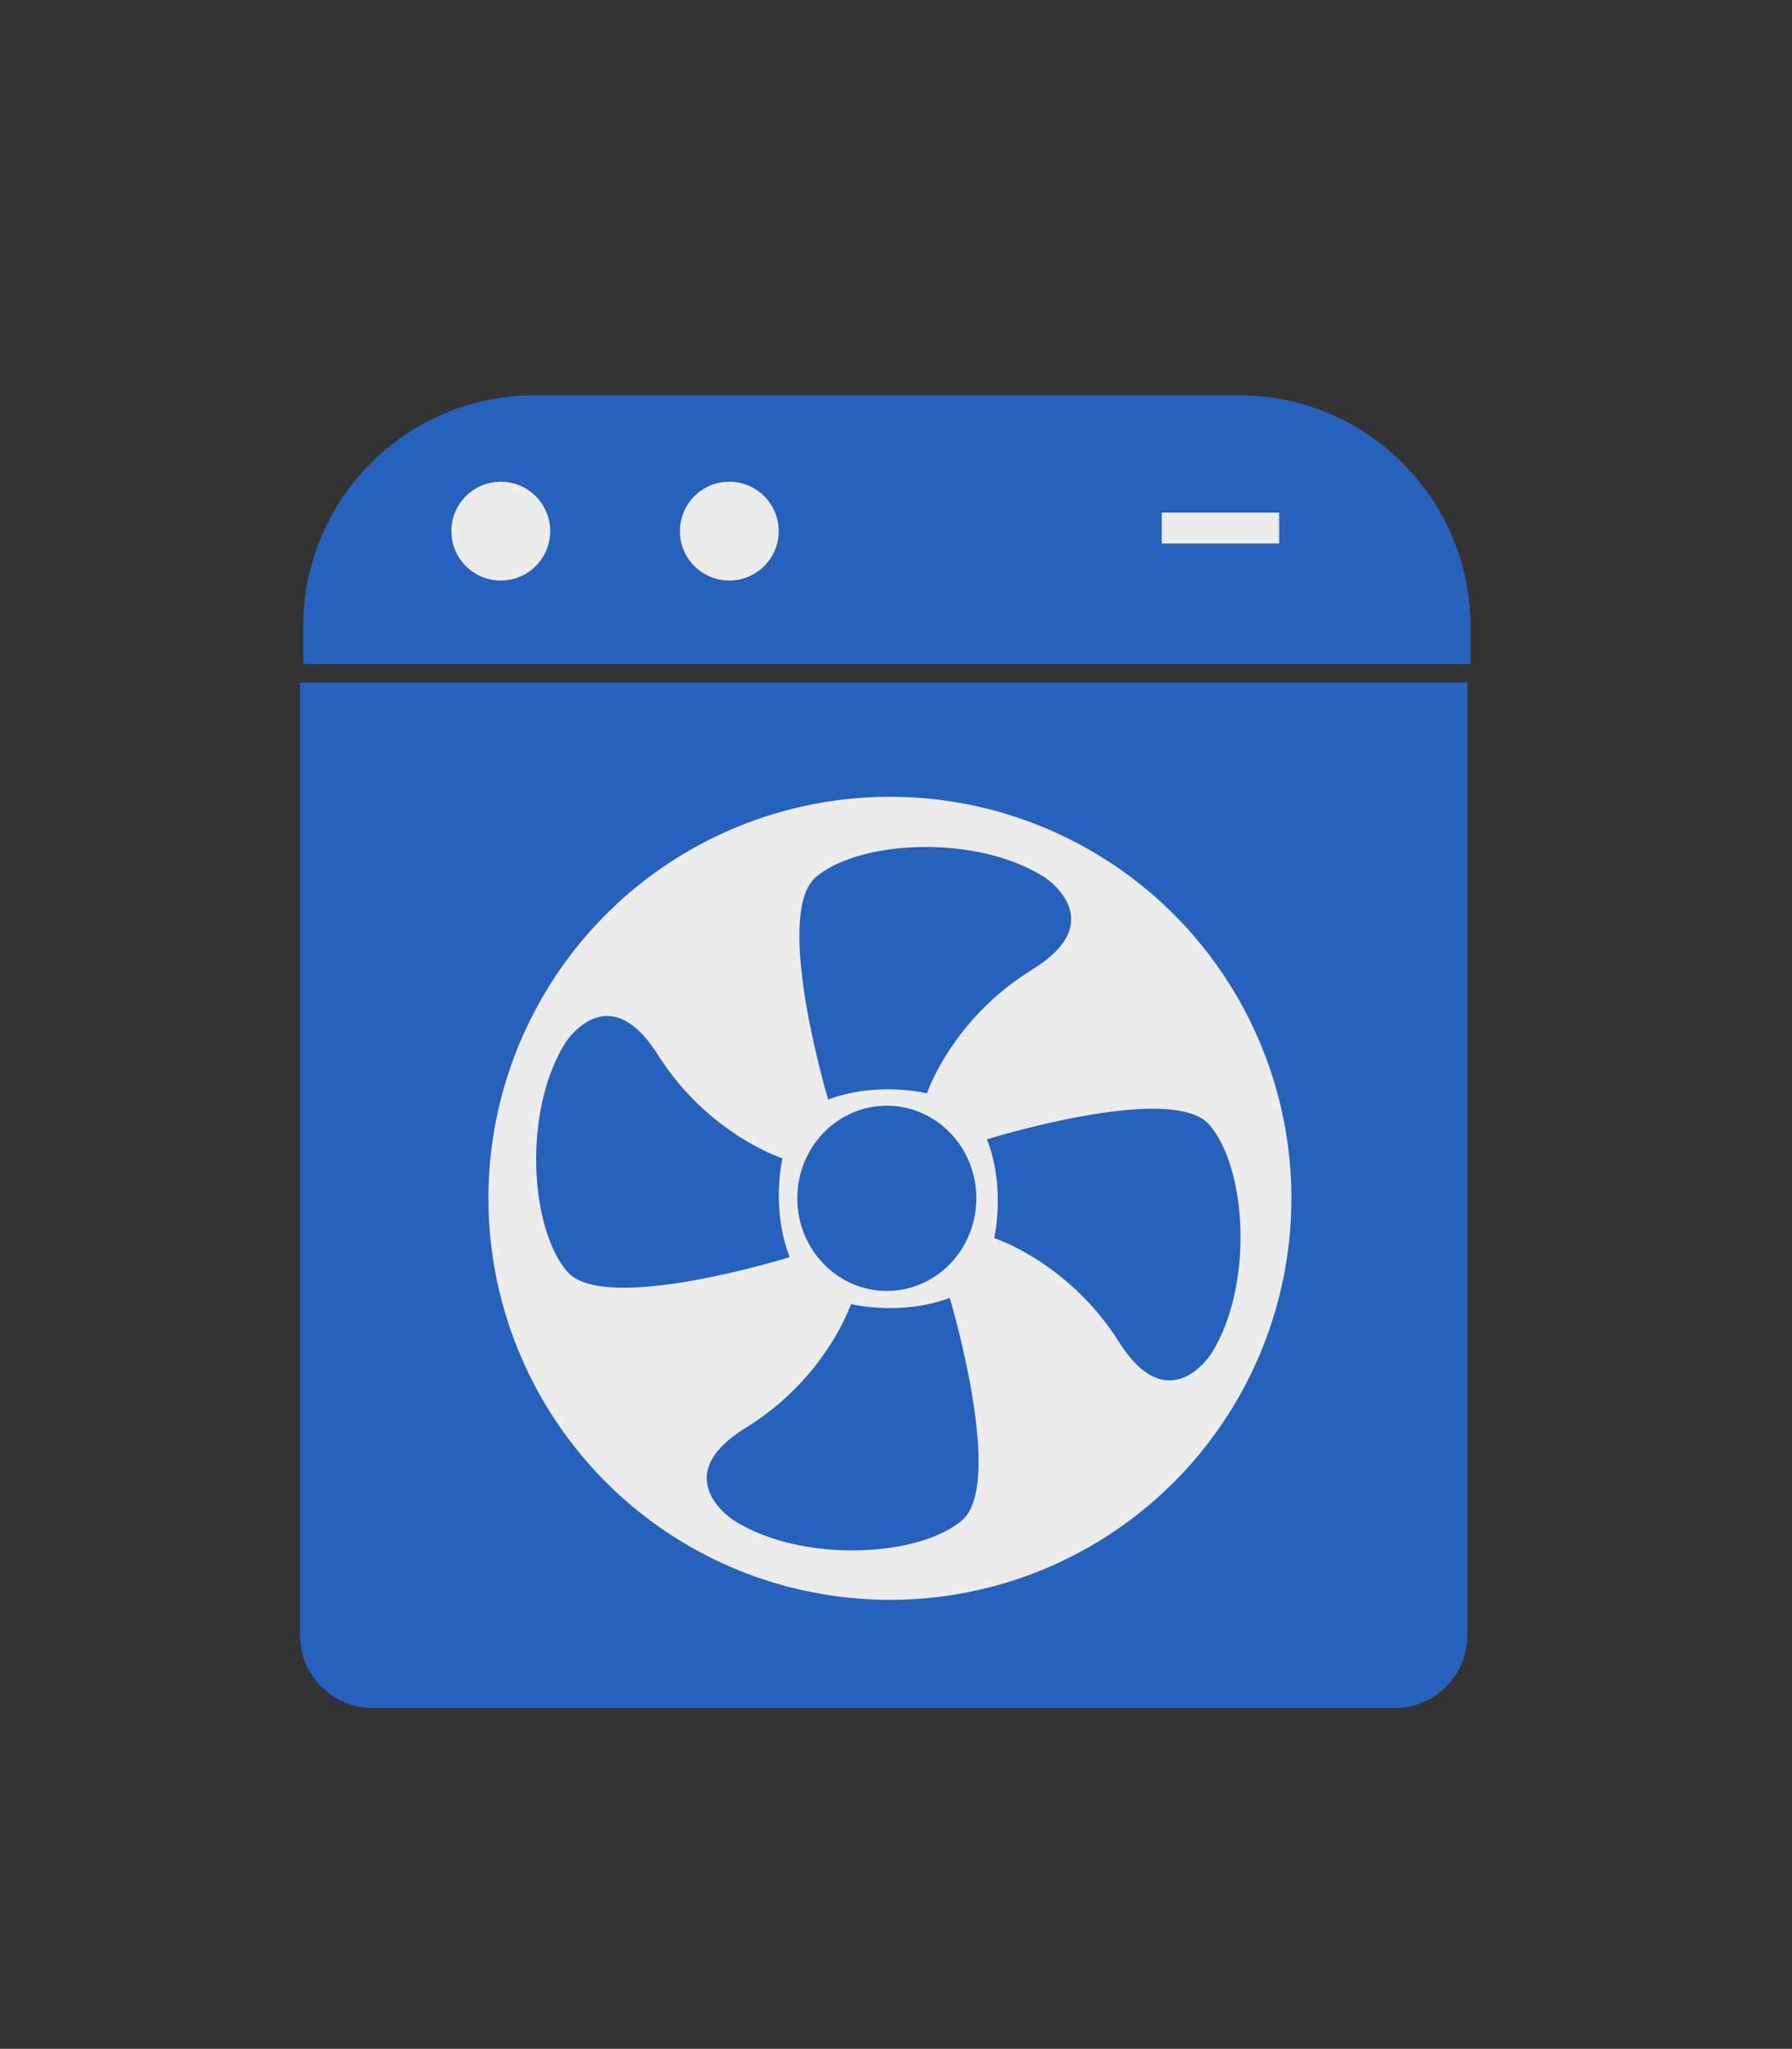 <?xml version="1.0" encoding="utf-8"?>
<!-- Generator: Adobe Illustrator 25.4.1, SVG Export Plug-In . SVG Version: 6.00 Build 0)  -->
<svg version="1.1" id="Capa_1" xmlns="http://www.w3.org/2000/svg" xmlns:xlink="http://www.w3.org/1999/xlink" x="0px" y="0px"
	 viewBox="0 0 208.98 238.89" style="enable-background:new 0 0 208.98 238.89;" xml:space="preserve">
<rect x="0" y="0" width="208.98" height="238.89" fill="#333333" stroke="none"/>
<style type="text/css">
	.st0{fill:#2662bc;}
	.st1{fill:#ececec;}
	.st2{fill:#ececec;stroke:#ececec;stroke-miterlimit:10;}
</style>
<path class="st0" d="M162.63,199.15H43.49c-4.69,0-8.5-3.81-8.5-8.5V79.58h136.14v111.07C171.13,195.34,167.33,199.15,162.63,199.15
	z"/>
<path class="st0" d="M171.49,77.42H35.35v-4.33c0-14.91,12.09-27,27-27h82.14c14.91,0,27,12.09,27,27V77.42z"/>
<circle class="st1" cx="58.4" cy="61.93" r="5.76"/>
<circle class="st1" cx="85.05" cy="61.93" r="5.76"/>
<rect x="135.48" y="59.77" class="st1" width="13.69" height="3.6"/>
<circle class="st1" cx="103.78" cy="139.72" r="46.82"/>
<ellipse class="st0" cx="103.42" cy="139.72" rx="10.44" ry="10.8"/>
<path class="st0" d="M96.58,128.2c0,0-6.48-21.61-1.44-25.93c5.04-4.32,18.73-5.04,26.65,0c0,0,7.92,5.04-1.44,10.8
	s-12.25,14.41-12.25,14.41S102.34,126.04,96.58,128.2z"/>
<path class="st0" d="M110.76,151.33c0,0,6.48,21.61,1.44,25.93c-5.04,4.32-18.73,5.04-26.65,0c0,0-7.92-5.04,1.44-10.8
	s12.25-14.41,12.25-14.41S104.99,153.49,110.76,151.33z"/>
<path class="st0" d="M115.1,132.84c0,0,21.54-6.71,25.91-1.72c4.38,5,5.24,18.67,0.29,26.65c0,0-4.96,7.98-10.82-1.32
	c-5.86-9.3-14.54-12.09-14.54-12.09S117.32,138.57,115.1,132.84z"/>
<path class="st0" d="M92.09,146.58c0,0-21.54,6.71-25.91,1.72s-5.24-18.67-0.29-26.65c0,0,4.96-7.98,10.82,1.32
	c5.86,9.3,14.54,12.09,14.54,12.09S89.87,140.84,92.09,146.58z"/>
</svg>

